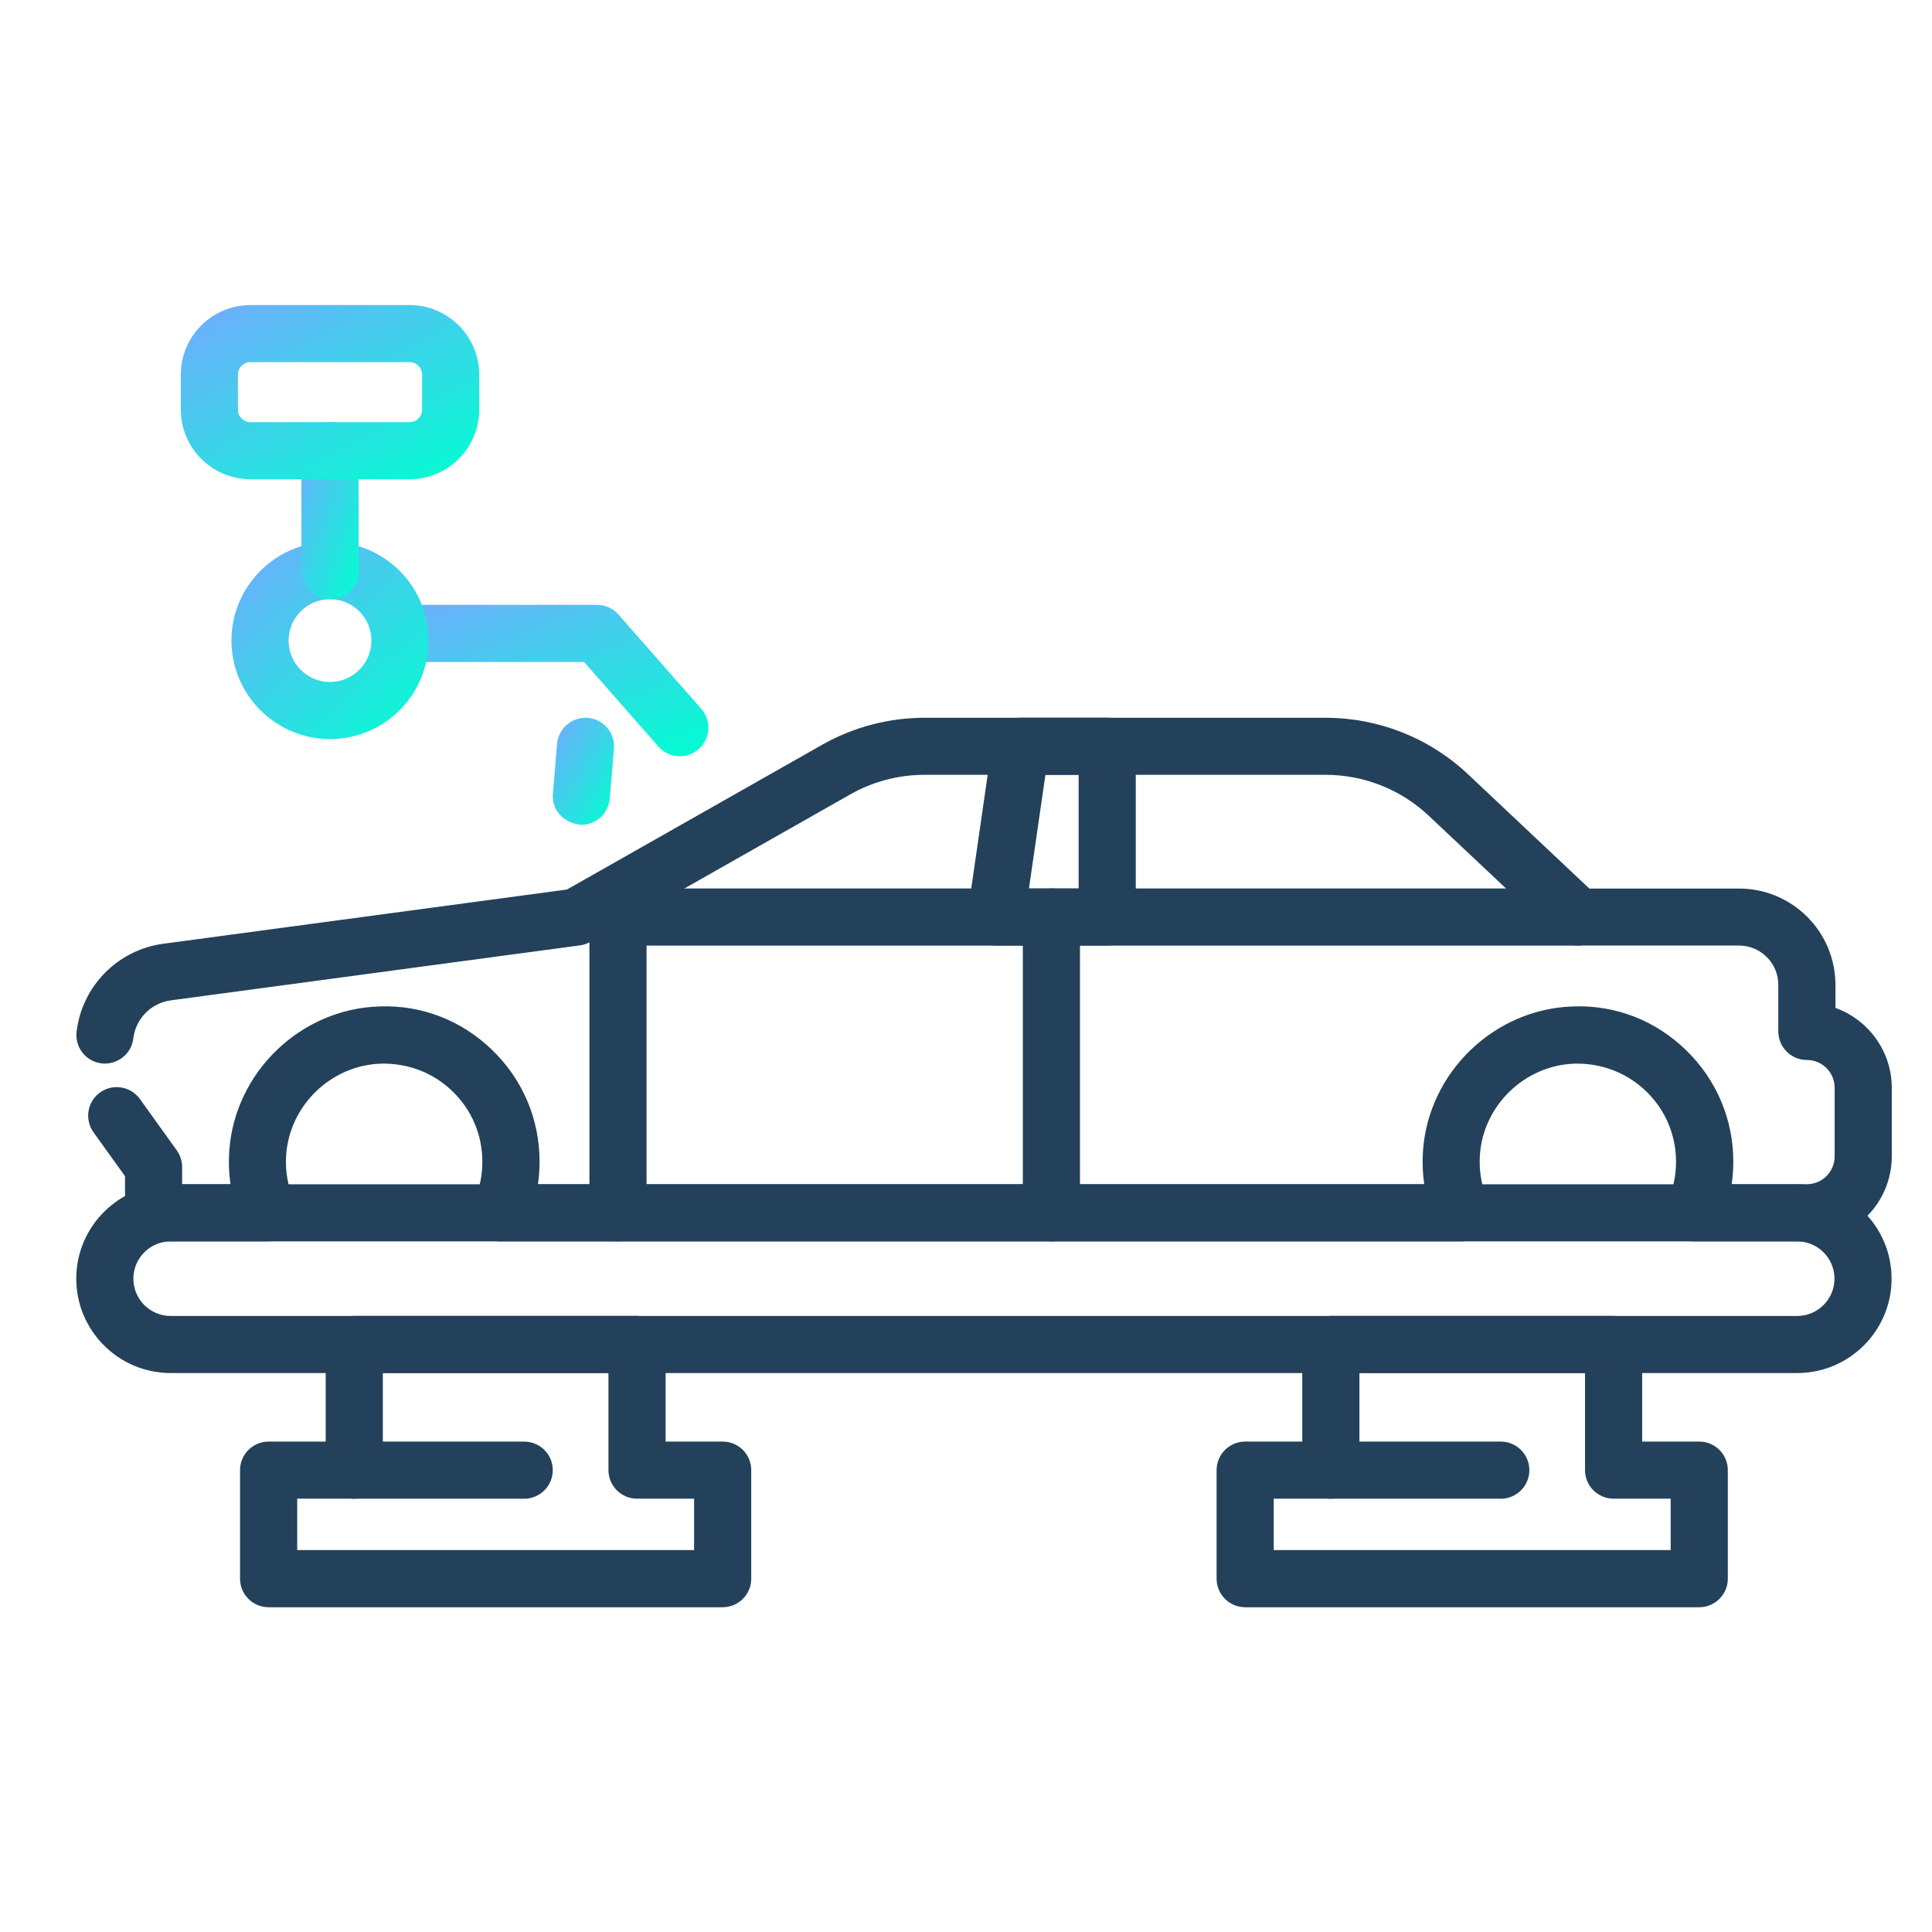 <svg width="76" height="76" viewBox="0 0 76 76" fill="none" xmlns="http://www.w3.org/2000/svg">
<path d="M24.31 48.833C23.69 48.833 23.186 48.331 23.186 47.709V36.074C23.186 35.455 23.688 34.95 24.31 34.95H62.068C62.688 34.95 63.192 35.452 63.192 36.074C63.192 36.696 62.69 37.198 62.068 37.198H25.434V47.711C25.434 48.331 24.929 48.833 24.31 48.833Z" fill="#23415A"/>
<path d="M41.36 48.833C40.741 48.833 40.236 48.331 40.236 47.709V36.074C40.236 35.455 40.738 34.95 41.36 34.95C41.98 34.95 42.484 35.452 42.484 36.074V47.709C42.482 48.331 41.98 48.833 41.36 48.833Z" fill="#23415A"/>
<path d="M43.554 37.196H39.178C38.853 37.196 38.542 37.054 38.329 36.809C38.116 36.562 38.02 36.236 38.067 35.913L39.039 29.196C39.12 28.642 39.592 28.233 40.151 28.233H43.554C44.174 28.233 44.678 28.735 44.678 29.357V36.075C44.678 36.694 44.176 37.196 43.554 37.196ZM40.476 34.951H42.431V30.479H41.125L40.476 34.951Z" fill="#23415A"/>
<path d="M71.071 48.833H66.631C66.252 48.833 65.897 48.639 65.691 48.323C65.483 48.005 65.451 47.603 65.603 47.258C65.821 46.763 65.931 46.239 65.931 45.703C65.931 44.65 65.514 43.663 64.758 42.931C64.001 42.196 62.992 41.819 61.949 41.841C59.985 41.9 58.344 43.482 58.215 45.441C58.173 46.07 58.281 46.68 58.535 47.258C58.687 47.606 58.655 48.007 58.447 48.323C58.239 48.642 57.886 48.833 57.507 48.833H19.675C19.296 48.833 18.94 48.639 18.735 48.323C18.526 48.005 18.495 47.603 18.646 47.258C18.864 46.763 18.975 46.239 18.975 45.703C18.975 44.65 18.558 43.663 17.802 42.931C17.045 42.196 16.051 41.819 14.991 41.841C13.029 41.9 11.388 43.482 11.256 45.441C11.214 46.07 11.322 46.68 11.577 47.258C11.729 47.606 11.697 48.007 11.489 48.323C11.28 48.642 10.928 48.833 10.548 48.833H6.664C5.702 48.833 4.918 48.049 4.918 47.084V46.269L3.679 44.542C3.317 44.038 3.432 43.335 3.936 42.975C4.441 42.615 5.141 42.728 5.504 43.232L6.953 45.252C7.091 45.443 7.164 45.671 7.164 45.906V46.584H9.067C9.006 46.158 8.988 45.725 9.018 45.287C9.226 42.186 11.819 39.684 14.927 39.591C16.607 39.527 18.174 40.151 19.369 41.312C20.566 42.473 21.225 44.03 21.225 45.698C21.225 45.997 21.203 46.293 21.162 46.584H56.025C55.964 46.158 55.947 45.725 55.976 45.287C56.184 42.186 58.778 39.684 61.885 39.591C63.563 39.527 65.132 40.151 66.328 41.312C67.522 42.473 68.184 44.03 68.184 45.698C68.184 45.997 68.162 46.293 68.12 46.584H71.078C71.681 46.584 72.17 46.095 72.17 45.49V42.789C72.17 42.186 71.681 41.697 71.078 41.697C70.459 41.697 69.954 41.195 69.954 40.573V38.738C69.954 37.889 69.261 37.196 68.411 37.196H62.074C61.787 37.196 61.513 37.085 61.303 36.889L56.209 32.095C55.102 31.052 53.657 30.479 52.137 30.479H36.373C35.347 30.479 34.334 30.745 33.442 31.252L23.221 37.051C23.096 37.122 22.959 37.169 22.817 37.188L6.721 39.351C5.945 39.456 5.337 40.071 5.244 40.849C5.171 41.466 4.61 41.9 3.995 41.831C3.378 41.758 2.94 41.197 3.013 40.582C3.229 38.787 4.632 37.367 6.422 37.125L22.303 34.992L32.335 29.301C33.565 28.603 34.963 28.235 36.376 28.235H52.139C54.233 28.235 56.226 29.026 57.752 30.461L62.52 34.953H68.411C70.5 34.953 72.202 36.652 72.202 38.743V39.649C73.493 40.112 74.418 41.349 74.418 42.796V45.497C74.411 47.334 72.915 48.833 71.071 48.833Z" fill="#23415A"/>
<path d="M70.698 54.012H6.712C4.665 54.012 3 52.347 3 50.3C3 48.253 4.665 46.587 6.712 46.587H70.698C72.745 46.587 74.41 48.253 74.41 50.3C74.41 52.347 72.745 54.012 70.698 54.012ZM6.712 48.833C5.904 48.833 5.246 49.492 5.246 50.3C5.246 51.108 5.904 51.767 6.712 51.767H70.698C71.506 51.767 72.164 51.108 72.164 50.3C72.164 49.492 71.506 48.833 70.698 48.833H6.712Z" fill="#23415A"/>
<path d="M28.428 63.225H10.567C9.947 63.225 9.443 62.723 9.443 62.101V57.832C9.443 57.213 9.945 56.708 10.567 56.708H12.812V52.888C12.812 52.269 13.314 51.764 13.936 51.764H25.059C25.678 51.764 26.183 52.266 26.183 52.888V56.708H28.428C29.048 56.708 29.552 57.21 29.552 57.832V62.101C29.552 62.72 29.048 63.225 28.428 63.225ZM11.691 60.977H27.304V58.954H25.059C24.439 58.954 23.935 58.452 23.935 57.83V54.01H15.06V57.83C15.06 58.45 14.558 58.954 13.936 58.954H11.691V60.977Z" fill="#23415A"/>
<path d="M20.621 58.956H13.936C13.317 58.956 12.812 58.455 12.812 57.833C12.812 57.213 13.314 56.709 13.936 56.709H20.621C21.241 56.709 21.745 57.211 21.745 57.833C21.743 58.452 21.241 58.956 20.621 58.956Z" fill="#23415A"/>
<path d="M66.844 63.225H48.983C48.363 63.225 47.858 62.723 47.858 62.101V57.832C47.858 57.213 48.361 56.708 48.983 56.708H51.228V52.888C51.228 52.269 51.73 51.764 52.352 51.764H63.475C64.094 51.764 64.599 52.266 64.599 52.888V56.708H66.844C67.464 56.708 67.968 57.21 67.968 57.832V62.101C67.968 62.72 67.464 63.225 66.844 63.225ZM50.106 60.977H65.72V58.954H63.475C62.855 58.954 62.351 58.452 62.351 57.83V54.01H53.476V57.83C53.476 58.45 52.974 58.954 52.352 58.954H50.106V60.977Z" fill="#23415A"/>
<path d="M59.038 58.956H52.355C51.735 58.956 51.231 58.455 51.231 57.833C51.231 57.213 51.733 56.709 52.355 56.709H59.038C59.657 56.709 60.161 57.211 60.161 57.833C60.161 58.452 59.657 58.956 59.038 58.956Z" fill="#23415A"/>
<path d="M26.744 29.749C26.433 29.749 26.122 29.619 25.899 29.367L22.977 26.041H15.734C15.114 26.041 14.61 25.54 14.61 24.918C14.61 24.298 15.112 23.794 15.734 23.794H23.484C23.808 23.794 24.114 23.933 24.329 24.175L27.586 27.883C27.995 28.348 27.951 29.058 27.483 29.467C27.27 29.656 27.006 29.749 26.744 29.749Z" fill="url(#paint0_linear_140_6871)"/>
<path d="M12.982 29.073C10.844 29.073 9.105 27.335 9.105 25.197C9.105 23.059 10.844 21.32 12.982 21.32C15.12 21.32 16.858 23.059 16.858 25.197C16.858 27.335 15.12 29.073 12.982 29.073ZM12.982 23.571C12.083 23.571 11.353 24.3 11.353 25.199C11.353 26.098 12.083 26.828 12.982 26.828C13.88 26.828 14.61 26.098 14.61 25.199C14.61 24.3 13.88 23.571 12.982 23.571Z" fill="url(#paint1_linear_140_6871)"/>
<path d="M12.982 23.571C12.362 23.571 11.857 23.069 11.857 22.447V17.728C11.857 17.108 12.36 16.604 12.982 16.604C13.601 16.604 14.106 17.106 14.106 17.728V22.447C14.106 23.067 13.604 23.571 12.982 23.571Z" fill="url(#paint2_linear_140_6871)"/>
<path d="M22.87 32.446C22.157 32.389 21.697 31.848 21.748 31.229L21.913 29.265C21.964 28.645 22.515 28.189 23.125 28.238C23.744 28.29 24.202 28.834 24.151 29.451L23.987 31.415C23.938 32 23.448 32.446 22.87 32.446Z" fill="url(#paint3_linear_140_6871)"/>
<path d="M16.113 18.852H9.851C8.34 18.852 7.113 17.625 7.113 16.114V14.738C7.113 13.227 8.342 12 9.851 12H16.113C17.623 12 18.85 13.227 18.85 14.738V16.114C18.85 17.622 17.623 18.852 16.113 18.852ZM9.851 14.246C9.579 14.246 9.359 14.466 9.359 14.738V16.114C9.359 16.386 9.579 16.606 9.851 16.606H16.113C16.384 16.606 16.605 16.386 16.605 16.114V14.738C16.605 14.466 16.384 14.246 16.113 14.246H9.851Z" fill="url(#paint4_linear_140_6871)"/>
<defs>
<linearGradient id="paint0_linear_140_6871" x1="14.61" y1="23.84" x2="18.576" y2="33.545" gradientUnits="userSpaceOnUse">
<stop stop-color="#73AAFF"/>
<stop offset="1" stop-color="#00FFD1"/>
</linearGradient>
<linearGradient id="paint1_linear_140_6871" x1="9.105" y1="21.381" x2="16.445" y2="29.45" gradientUnits="userSpaceOnUse">
<stop stop-color="#73AAFF"/>
<stop offset="1" stop-color="#00FFD1"/>
</linearGradient>
<linearGradient id="paint2_linear_140_6871" x1="11.857" y1="16.658" x2="16.032" y2="18.139" gradientUnits="userSpaceOnUse">
<stop stop-color="#73AAFF"/>
<stop offset="1" stop-color="#00FFD1"/>
</linearGradient>
<linearGradient id="paint3_linear_140_6871" x1="21.745" y1="28.268" x2="25.354" y2="30.539" gradientUnits="userSpaceOnUse">
<stop stop-color="#73AAFF"/>
<stop offset="1" stop-color="#00FFD1"/>
</linearGradient>
<linearGradient id="paint4_linear_140_6871" x1="7.113" y1="12.053" x2="12.511" y2="22.218" gradientUnits="userSpaceOnUse">
<stop stop-color="#73AAFF"/>
<stop offset="1" stop-color="#00FFD1"/>
</linearGradient>
</defs>
</svg>
